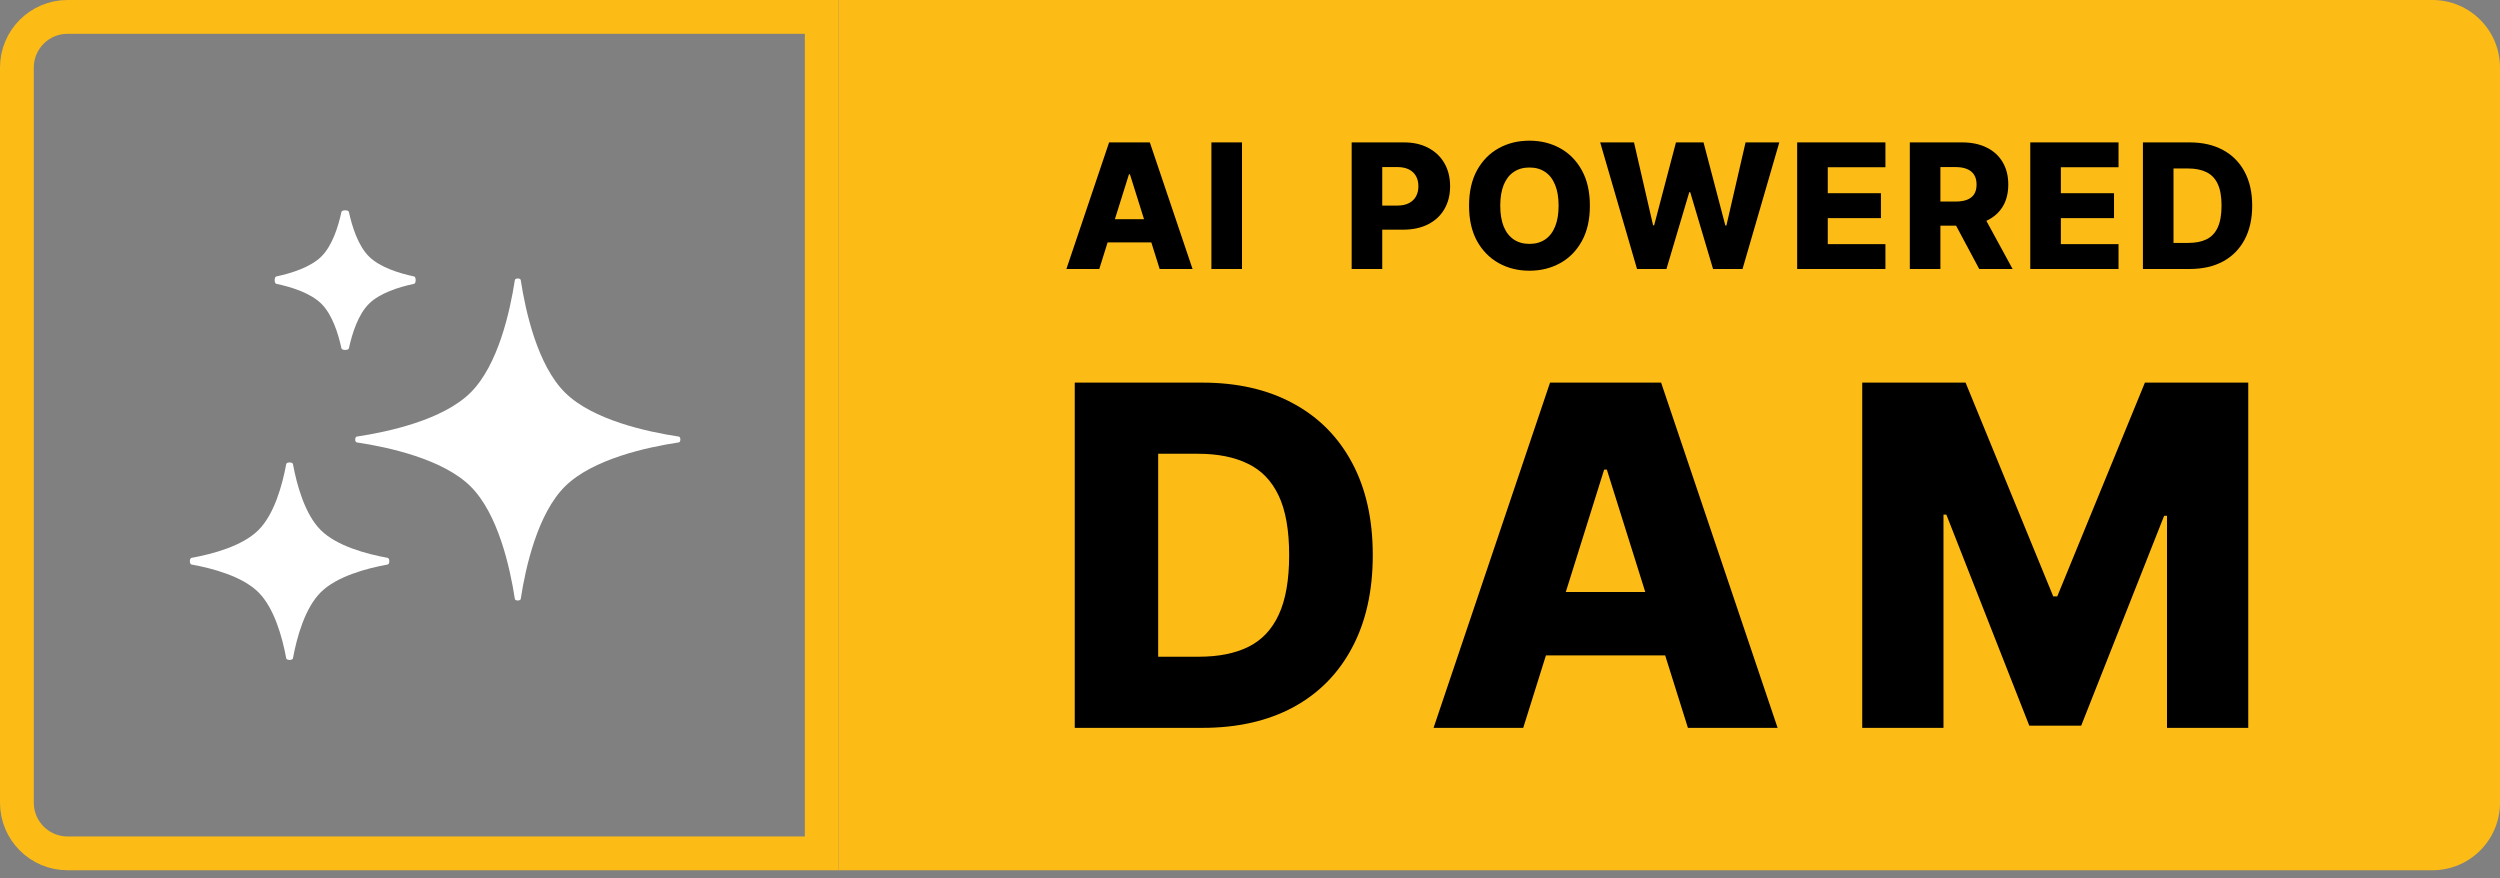 <svg width="148" height="52" viewBox="0 0 148 52" fill="none" xmlns="http://www.w3.org/2000/svg">
<rect x="0" y="0" width="148" height="52" fill="#808080" stroke="none"/>
<path d="M49.645 0H144C146.209 0 148 1.791 148 4V47.519C148 49.728 146.209 51.519 144 51.519H49.645V0Z" fill="#FDBC15"/>
<path d="M1 4C1 2.343 2.343 1 4 1H48.646V50.519H4C2.343 50.519 1 49.176 1 47.519V4Z" stroke="#FDBC15" stroke-width="2"/>
<g clip-path="url(#clip0_322_84)">
<path d="M20.214 12.544C20.241 12.419 20.627 12.419 20.654 12.544C20.85 13.448 21.208 14.555 21.845 15.187C22.483 15.818 23.601 16.172 24.513 16.366C24.64 16.393 24.64 16.775 24.513 16.802C23.601 16.995 22.483 17.35 21.845 17.981C21.208 18.612 20.85 19.72 20.654 20.623C20.627 20.748 20.241 20.748 20.214 20.623C20.019 19.72 19.661 18.612 19.024 17.981C18.386 17.35 17.268 16.995 16.356 16.802C16.229 16.775 16.229 16.393 16.356 16.366C17.268 16.172 18.386 15.818 19.024 15.187C19.661 14.555 20.019 13.448 20.214 12.544Z" fill="white"/>
<path d="M16.945 27.471C16.968 27.345 17.319 27.345 17.342 27.471C17.573 28.715 18.049 30.452 18.995 31.389C19.941 32.325 21.694 32.797 22.951 33.026C23.078 33.049 23.078 33.396 22.951 33.419C21.694 33.647 19.941 34.12 18.995 35.056C18.049 35.993 17.573 37.729 17.342 38.974C17.319 39.1 16.968 39.1 16.945 38.974C16.715 37.729 16.238 35.993 15.292 35.056C14.346 34.12 12.593 33.647 11.336 33.419C11.209 33.396 11.209 33.049 11.336 33.026C12.593 32.797 14.346 32.325 15.292 31.389C16.238 30.452 16.715 28.715 16.945 27.471Z" fill="white"/>
<path d="M30.828 16.581C30.809 16.454 30.498 16.454 30.479 16.581C30.193 18.446 29.484 21.631 27.854 23.245C26.223 24.86 23.007 25.562 21.124 25.845C20.997 25.864 20.997 26.172 21.124 26.191C23.007 26.474 26.223 27.176 27.854 28.791C29.484 30.405 30.193 33.59 30.479 35.455C30.498 35.582 30.809 35.582 30.828 35.455C31.114 33.59 31.823 30.405 33.453 28.791C35.084 27.176 38.3 26.474 40.183 26.191C40.31 26.172 40.31 25.864 40.183 25.845C38.3 25.562 35.084 24.86 33.453 23.245C31.823 21.631 31.114 18.446 30.828 16.581Z" fill="white"/>
</g>
<path d="M129.63 15.924H126.861V8.43H129.627C130.39 8.43 131.048 8.58 131.599 8.88C132.153 9.178 132.58 9.607 132.88 10.168C133.18 10.727 133.33 11.395 133.33 12.174C133.33 12.954 133.18 13.625 132.88 14.186C132.582 14.747 132.156 15.178 131.603 15.478C131.049 15.775 130.392 15.924 129.63 15.924ZM128.672 14.38H129.561C129.981 14.38 130.335 14.309 130.626 14.168C130.918 14.024 131.139 13.791 131.288 13.469C131.439 13.144 131.515 12.713 131.515 12.174C131.515 11.634 131.439 11.205 131.288 10.886C131.137 10.564 130.914 10.332 130.618 10.19C130.326 10.046 129.965 9.974 129.535 9.974H128.672V14.38Z" fill="black"/>
<path d="M120.192 15.924V8.43H125.417V9.901H122.003V11.438H125.15V12.913H122.003V14.453H125.417V15.924H120.192Z" fill="black"/>
<path d="M113.061 15.924V8.43H116.156C116.717 8.43 117.202 8.532 117.609 8.734C118.019 8.934 118.335 9.222 118.557 9.598C118.779 9.971 118.89 10.414 118.89 10.926C118.89 11.445 118.776 11.887 118.549 12.25C118.322 12.611 118 12.887 117.583 13.077C117.166 13.265 116.672 13.359 116.101 13.359H114.144V11.932H115.765C116.038 11.932 116.266 11.897 116.449 11.826C116.634 11.753 116.775 11.643 116.87 11.497C116.965 11.348 117.013 11.158 117.013 10.926C117.013 10.694 116.965 10.503 116.87 10.351C116.775 10.198 116.634 10.083 116.449 10.007C116.264 9.929 116.036 9.89 115.765 9.89H114.872V15.924H113.061ZM117.28 12.499L119.146 15.924H117.17L115.34 12.499H117.28Z" fill="black"/>
<path d="M106.392 15.924V8.43H111.617V9.901H108.204V11.438H111.35V12.913H108.204V14.453H111.617V15.924H106.392Z" fill="black"/>
<path d="M96.912 15.924L94.731 8.43H96.733L97.863 13.341H97.925L99.217 8.43H100.849L102.141 13.352H102.203L103.337 8.43H105.335L103.158 15.924H101.413L100.062 11.38H100.004L98.654 15.924H96.912Z" fill="black"/>
<path d="M94.121 12.177C94.121 13.002 93.962 13.701 93.645 14.274C93.328 14.847 92.899 15.283 92.357 15.58C91.818 15.878 91.213 16.026 90.542 16.026C89.869 16.026 89.263 15.877 88.724 15.576C88.185 15.276 87.757 14.841 87.439 14.27C87.125 13.697 86.968 12.999 86.968 12.177C86.968 11.353 87.125 10.654 87.439 10.081C87.757 9.507 88.185 9.072 88.724 8.774C89.263 8.477 89.869 8.328 90.542 8.328C91.213 8.328 91.818 8.477 92.357 8.774C92.899 9.072 93.328 9.507 93.645 10.081C93.962 10.654 94.121 11.353 94.121 12.177ZM92.269 12.177C92.269 11.689 92.2 11.277 92.061 10.941C91.924 10.604 91.727 10.349 91.468 10.176C91.212 10.003 90.903 9.916 90.542 9.916C90.184 9.916 89.875 10.003 89.617 10.176C89.358 10.349 89.159 10.604 89.02 10.941C88.884 11.277 88.815 11.689 88.815 12.177C88.815 12.665 88.884 13.077 89.02 13.414C89.159 13.751 89.358 14.005 89.617 14.179C89.875 14.352 90.184 14.438 90.542 14.438C90.903 14.438 91.212 14.352 91.468 14.179C91.727 14.005 91.924 13.751 92.061 13.414C92.2 13.077 92.269 12.665 92.269 12.177Z" fill="black"/>
<path d="M80.018 15.924V8.43H83.113C83.674 8.43 84.158 8.54 84.566 8.76C84.975 8.977 85.291 9.28 85.513 9.671C85.735 10.059 85.846 10.51 85.846 11.025C85.846 11.542 85.733 11.994 85.506 12.382C85.282 12.768 84.961 13.066 84.544 13.279C84.127 13.491 83.632 13.597 83.058 13.597H81.148V12.17H82.722C82.995 12.17 83.223 12.122 83.406 12.027C83.591 11.932 83.731 11.799 83.827 11.628C83.922 11.455 83.969 11.254 83.969 11.025C83.969 10.793 83.922 10.593 83.827 10.425C83.731 10.254 83.591 10.122 83.406 10.029C83.22 9.937 82.992 9.89 82.722 9.89H81.829V15.924H80.018Z" fill="black"/>
<path d="M73.526 8.43V15.924H71.715V8.43H73.526Z" fill="black"/>
<path d="M65.077 15.924H63.131L65.659 8.43H68.07L70.599 15.924H68.652L66.892 10.319H66.834L65.077 15.924ZM64.817 12.975H68.886V14.351H64.817V12.975Z" fill="black"/>
<path d="M110.244 22.651H116.362L121.551 35.305H121.79L126.979 22.651H133.097V43.089H128.287V30.535H128.117L123.207 42.959H120.134L115.224 30.465H115.054V43.089H110.244V22.651Z" fill="black"/>
<path d="M90.175 43.089H84.867L91.762 22.651H98.338L105.234 43.089H99.925L95.125 27.801H94.965L90.175 43.089ZM89.467 35.045H100.564V38.798H89.467V35.045Z" fill="black"/>
<path d="M71.179 43.089H63.625V22.651H71.169C73.251 22.651 75.044 23.061 76.548 23.879C78.058 24.69 79.222 25.861 80.04 27.391C80.859 28.915 81.268 30.738 81.268 32.86C81.268 34.989 80.859 36.818 80.04 38.349C79.229 39.879 78.068 41.053 76.558 41.871C75.047 42.683 73.255 43.089 71.179 43.089ZM68.564 38.877H70.989C72.134 38.877 73.102 38.684 73.893 38.299C74.692 37.906 75.294 37.271 75.7 36.393C76.112 35.508 76.318 34.33 76.318 32.86C76.318 31.39 76.112 30.219 75.7 29.347C75.287 28.469 74.678 27.837 73.873 27.451C73.075 27.059 72.09 26.863 70.919 26.863H68.564V38.877Z" fill="black"/>
<defs>
<clipPath id="clip0_322_84">
<rect width="29.038" height="29.038" fill="white" transform="translate(11.241 11.241)"/>
</clipPath>
</defs>
</svg>
